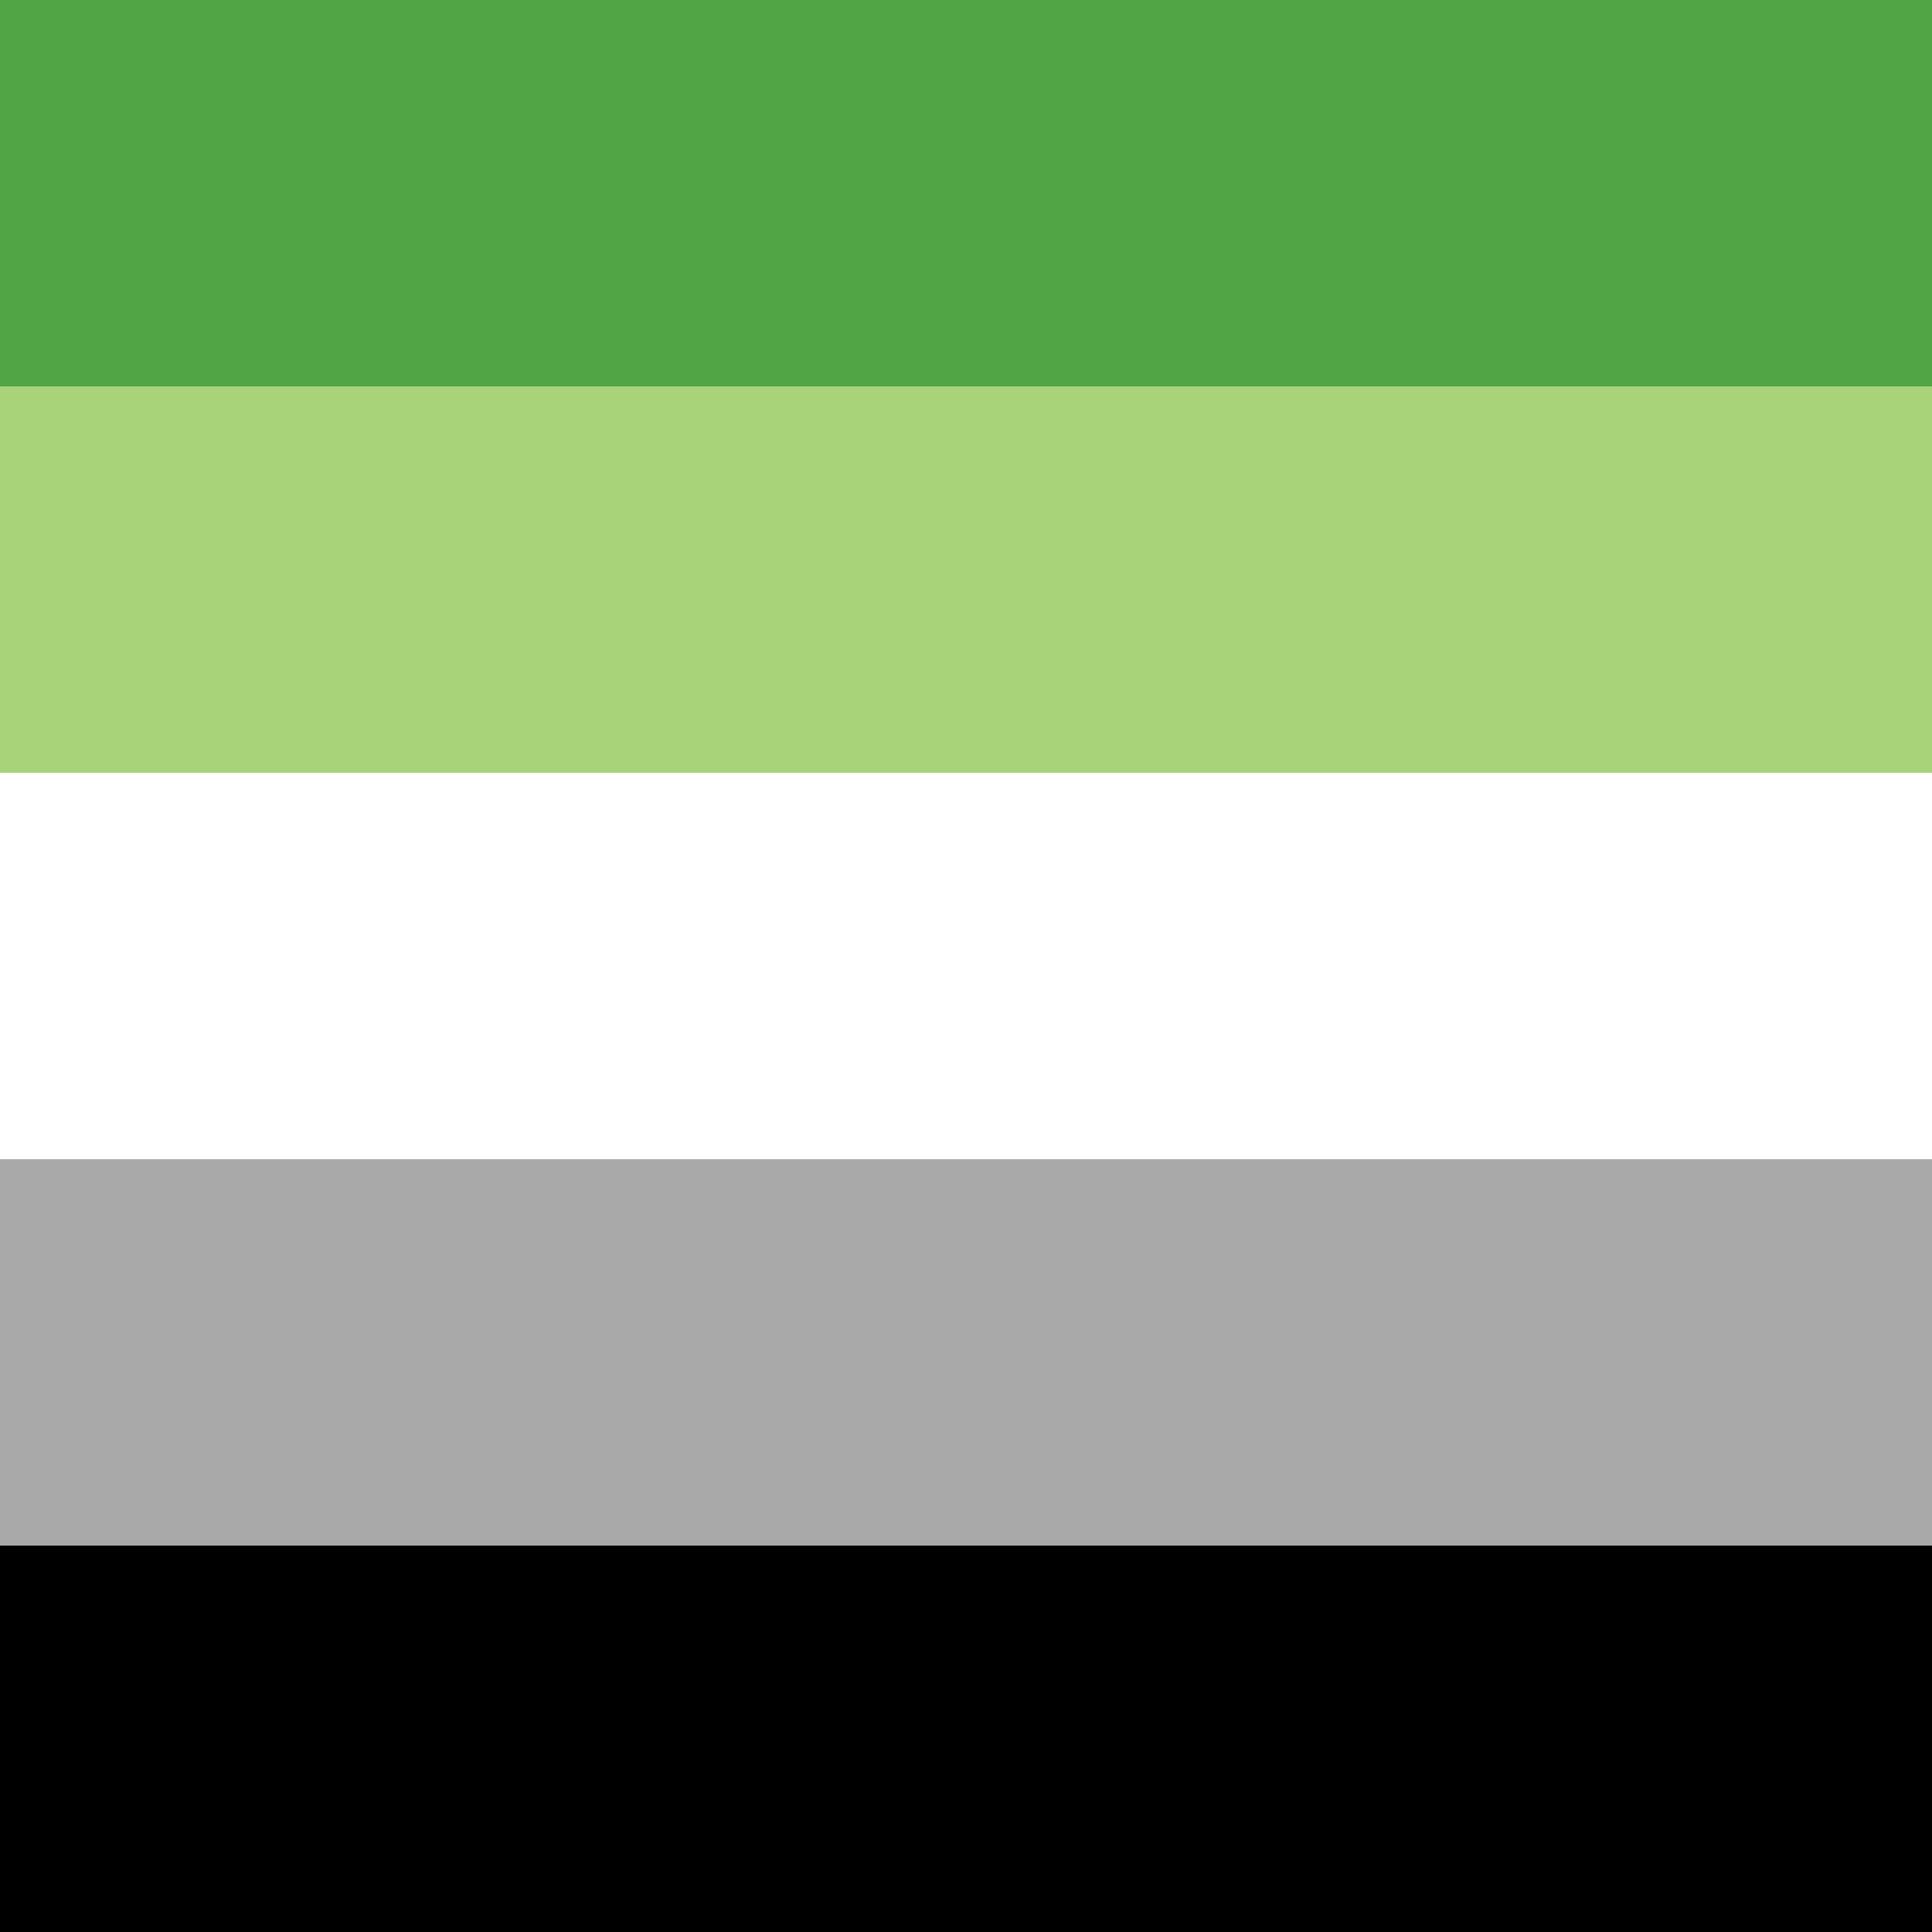 <svg version="1.2" xmlns="http://www.w3.org/2000/svg" viewBox="0 0 600 600" width="600" height="600">
	<title>Aromantic square</title>
	<style>
		.s0 { fill: #000000 } 
		.s1 { fill: #a9a9a9 } 
		.s2 { fill: #ffffff } 
		.s3 { fill: #a8d379 } 
		.s4 { fill: #51a543 } 
	</style>
	<path id="black" class="s0" d="m0 0h600v600h-600z"/>
	<path id="grey" class="s1" d="m0 0h600v480h-600z"/>
	<path id="white" class="s2" d="m0 0h600v360h-600z"/>
	<path id="green2" class="s3" d="m0 0h600v240h-600z"/>
	<path id="green1" class="s4" d="m0 0h600v120h-600z"/>
</svg>